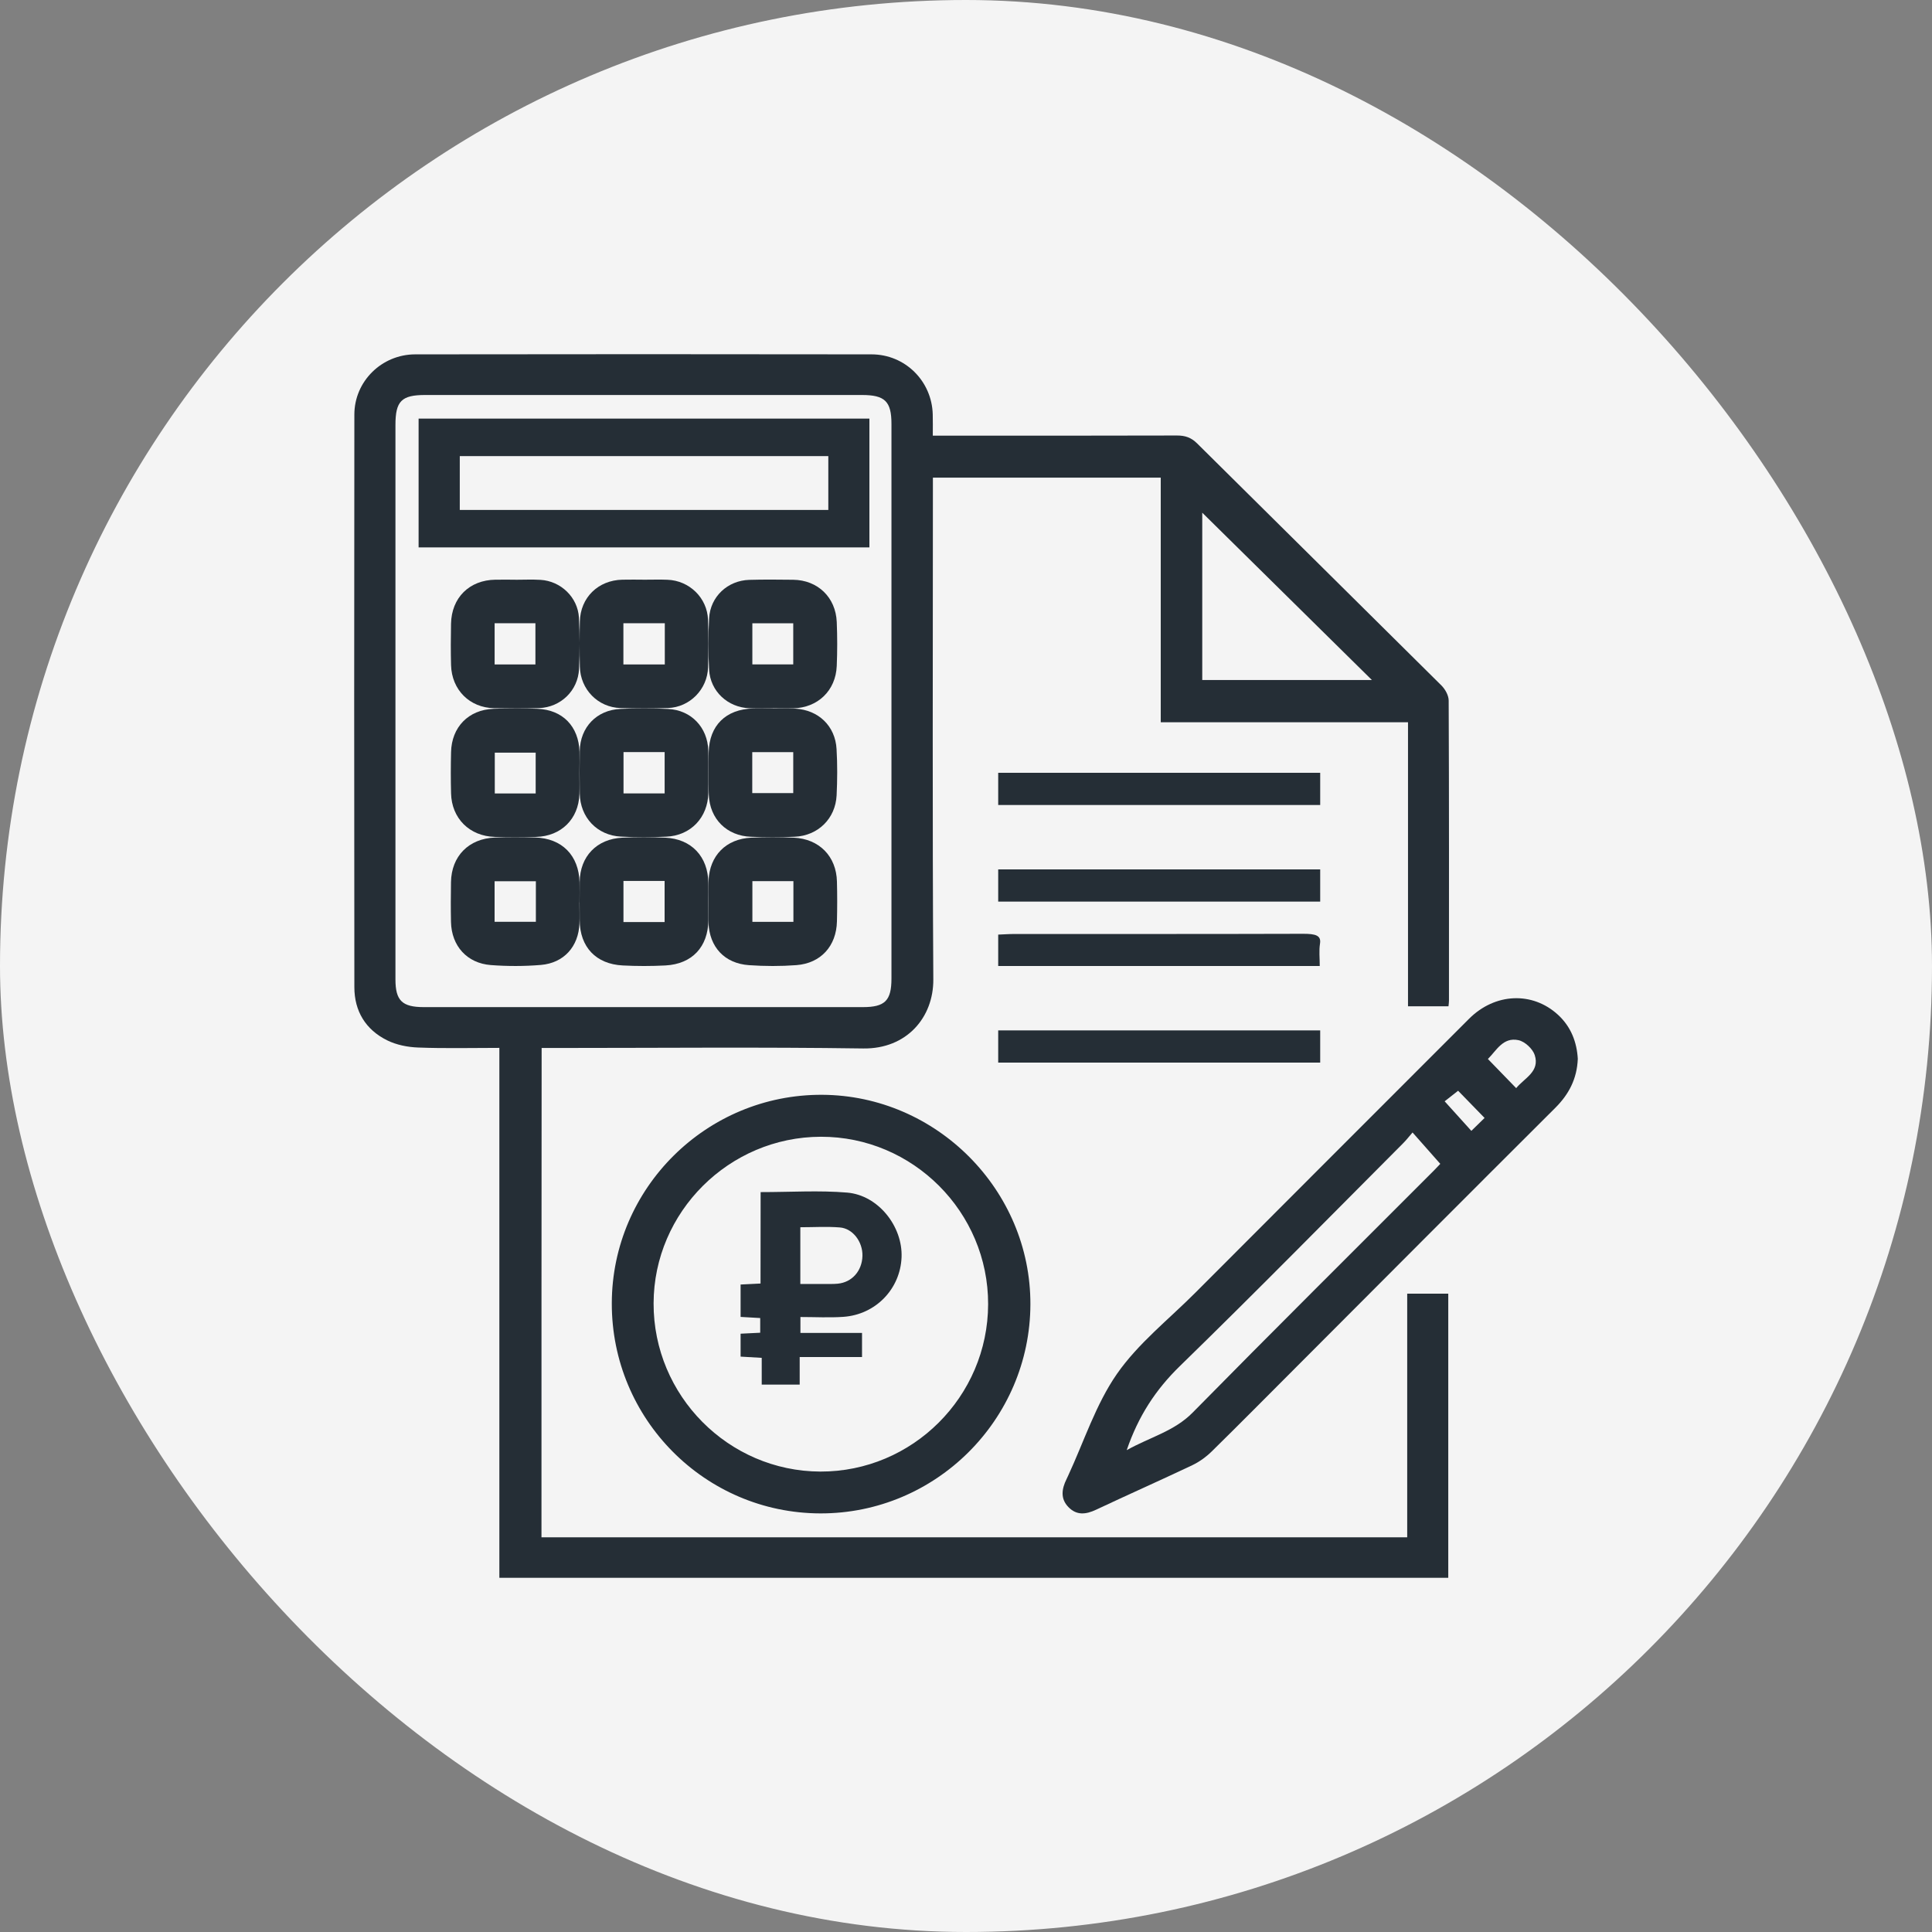 <svg width="60" height="60" viewBox="0 0 60 60" fill="none" xmlns="http://www.w3.org/2000/svg">
<rect x="0" y="0" width="60" height="60" fill="#808080" stroke="none"/>
<rect width="60" height="60" rx="30" fill="#F4F4F4"/>
<path d="M16.816 47.742C25.785 47.742 34.728 47.742 43.702 47.742C43.702 45.217 43.702 42.71 43.702 40.176C44.142 40.176 44.548 40.176 44.977 40.176C44.977 43.118 44.977 46.047 44.977 49C35.167 49 25.363 49 15.508 49C15.508 43.534 15.508 38.061 15.508 32.543C14.636 32.543 13.812 32.564 12.991 32.532C12.663 32.521 12.311 32.451 12.023 32.308C11.353 31.977 11.005 31.399 11.005 30.658C10.998 24.73 10.998 18.801 11.005 12.873C11.006 11.844 11.853 11.006 12.896 11.005C17.619 10.998 22.344 10.998 27.067 11.005C28.11 11.006 28.94 11.835 28.967 12.868C28.973 13.075 28.969 13.283 28.969 13.53C29.137 13.53 29.273 13.53 29.406 13.53C31.787 13.53 34.167 13.532 36.549 13.525C36.804 13.524 36.991 13.586 37.176 13.769C39.703 16.277 42.24 18.779 44.766 21.289C44.883 21.406 44.99 21.599 44.99 21.757C45.004 24.862 44.999 27.97 44.999 31.075C44.999 31.124 44.992 31.173 44.984 31.251C44.578 31.251 44.172 31.251 43.727 31.251C43.727 28.328 43.727 25.401 43.727 22.431C41.154 22.431 38.619 22.431 36.048 22.431C36.048 19.879 36.048 17.373 36.048 14.834C33.68 14.834 31.348 14.834 28.972 14.834C28.972 14.981 28.972 15.125 28.972 15.269C28.972 20.319 28.954 25.367 28.985 30.417C28.993 31.594 28.16 32.58 26.809 32.561C23.64 32.515 20.47 32.546 17.3 32.546C17.151 32.546 17.001 32.546 16.821 32.546C16.816 37.612 16.816 42.664 16.816 47.742ZM12.281 21.807C12.281 24.677 12.281 27.548 12.281 30.417C12.281 31.074 12.489 31.276 13.158 31.277C17.703 31.277 22.25 31.277 26.796 31.277C27.483 31.277 27.685 31.077 27.685 30.389C27.685 24.648 27.685 18.909 27.685 13.168C27.685 12.464 27.483 12.267 26.767 12.267C22.246 12.267 17.726 12.267 13.204 12.267C12.469 12.267 12.281 12.457 12.281 13.197C12.281 16.068 12.281 18.938 12.281 21.807ZM42.605 21.118C40.842 19.379 39.061 17.622 37.337 15.922C37.337 17.584 37.337 19.349 37.337 21.118C39.136 21.118 40.911 21.118 42.605 21.118Z" fill="#252E36"/>
<path d="M49 32.883C48.974 33.512 48.719 33.987 48.302 34.404C45.608 37.089 42.924 39.783 40.237 42.475C39.37 43.342 38.509 44.214 37.633 45.074C37.459 45.245 37.249 45.397 37.03 45.502C36.039 45.972 35.035 46.417 34.041 46.885C33.725 47.034 33.437 47.068 33.182 46.805C32.925 46.542 32.973 46.239 33.122 45.936C33.139 45.903 33.155 45.869 33.17 45.834C33.664 44.77 34.029 43.616 34.688 42.667C35.35 41.716 36.303 40.969 37.133 40.136C39.962 37.303 42.791 34.469 45.622 31.64C46.43 30.833 47.592 30.787 48.385 31.515C48.796 31.893 48.97 32.374 49 32.883ZM34.991 45.036C35.718 44.629 36.465 44.451 37.038 43.87C39.515 41.353 42.019 38.867 44.514 36.369C44.609 36.274 44.697 36.177 44.729 36.144C44.441 35.817 44.17 35.511 43.868 35.17C43.76 35.294 43.676 35.404 43.58 35.5C41.273 37.814 38.983 40.145 36.643 42.424C35.894 43.153 35.356 43.97 34.991 45.036ZM47.086 33.793C47.346 33.477 47.829 33.279 47.662 32.765C47.599 32.571 47.355 32.345 47.156 32.303C46.675 32.201 46.469 32.632 46.208 32.888C46.512 33.2 46.787 33.485 47.086 33.793ZM45.283 33.874C45.11 34.009 44.963 34.125 44.865 34.202C45.164 34.532 45.437 34.836 45.694 35.12C45.847 34.971 45.984 34.837 46.105 34.719C45.828 34.433 45.55 34.148 45.283 33.874Z" fill="#252E36"/>
<path d="M19 40.473C19.008 36.892 21.944 33.983 25.532 34C29.087 34.017 32.012 36.961 32 40.511C31.988 44.092 29.056 47.009 25.476 47C21.892 46.991 18.992 44.068 19 40.473ZM30.687 40.506C30.695 37.643 28.351 35.296 25.491 35.303C22.644 35.309 20.305 37.636 20.298 40.476C20.29 43.341 22.62 45.691 25.477 45.701C28.337 45.708 30.68 43.374 30.687 40.506Z" fill="#252E36"/>
<path d="M40.986 30C37.611 30 34.321 30 31 30C31 29.677 31 29.369 31 29.025C31.162 29.019 31.332 29.006 31.502 29.006C34.491 29.005 37.478 29.009 40.467 29C40.858 28.999 41.035 29.05 40.994 29.305C40.959 29.525 40.986 29.748 40.986 30Z" fill="#252E36"/>
<path d="M41 24C41 24.345 41 24.659 41 25C37.671 25 34.354 25 31 25C31 24.681 31 24.351 31 24C34.317 24 37.634 24 41 24Z" fill="#252E36"/>
<path d="M31 27C34.348 27 37.654 27 41 27C41 27.334 41 27.657 41 28C37.664 28 34.346 28 31 28C31 27.667 31 27.351 31 27Z" fill="#252E36"/>
<path d="M41 32C41 32.336 41 32.657 41 33C37.66 33 34.346 33 31 33C31 32.67 31 32.35 31 32C34.313 32 37.626 32 41 32Z" fill="#252E36"/>
<path d="M27 13C27 14.338 27 15.655 27 17C22.339 17 17.685 17 13 17C13 15.673 13 14.347 13 13C17.668 13 22.324 13 27 13ZM25.724 14.165C21.889 14.165 18.092 14.165 14.279 14.165C14.279 14.733 14.279 15.28 14.279 15.837C18.105 15.837 21.91 15.837 25.724 15.837C25.724 15.272 25.724 14.733 25.724 14.165Z" fill="#252E36"/>
<path d="M17.996 28.026C17.996 28.244 18.004 28.464 17.995 28.683C17.967 29.395 17.514 29.907 16.797 29.967C16.282 30.01 15.758 30.01 15.243 29.971C14.501 29.914 14.022 29.375 14.006 28.633C13.997 28.221 13.999 27.809 14.006 27.395C14.019 26.59 14.556 26.042 15.37 26.011C15.785 25.995 16.2 25.998 16.614 26.009C17.455 26.032 17.979 26.567 17.998 27.406C18.003 27.612 17.998 27.818 17.998 28.024C17.998 28.026 17.998 28.026 17.996 28.026ZM16.642 27.368C16.204 27.368 15.786 27.368 15.36 27.368C15.36 27.801 15.36 28.206 15.36 28.627C15.8 28.627 16.215 28.627 16.642 28.627C16.642 28.193 16.642 27.789 16.642 27.368Z" fill="#252E36"/>
<path d="M22.003 28.005C22.003 27.787 21.995 27.567 22.005 27.349C22.036 26.574 22.547 26.051 23.329 26.015C23.768 25.995 24.21 25.995 24.65 26.015C25.442 26.051 25.974 26.594 25.992 27.379C26.003 27.79 26.002 28.202 25.992 28.614C25.975 29.378 25.494 29.915 24.734 29.973C24.245 30.01 23.748 30.008 23.259 29.974C22.5 29.92 22.034 29.412 22.003 28.66C21.997 28.443 22.005 28.224 22.003 28.005ZM23.366 27.365C23.366 27.809 23.366 28.216 23.366 28.629C23.802 28.629 24.21 28.629 24.64 28.629C24.64 28.199 24.64 27.795 24.64 27.365C24.21 27.365 23.802 27.365 23.366 27.365Z" fill="#252E36"/>
<path d="M21.999 28C21.999 28.193 22.001 28.386 21.999 28.578C21.991 29.404 21.496 29.939 20.665 29.983C20.224 30.006 19.78 30.006 19.339 29.983C18.507 29.941 18.009 29.409 18.003 28.583C18 28.184 17.998 27.785 18.003 27.386C18.012 26.597 18.532 26.051 19.332 26.015C19.774 25.995 20.218 25.995 20.659 26.015C21.474 26.051 21.99 26.603 21.998 27.42C22.001 27.613 21.999 27.806 21.999 28ZM19.362 27.359C19.362 27.814 19.362 28.221 19.362 28.635C19.8 28.635 20.212 28.635 20.64 28.635C20.64 28.202 20.64 27.788 20.64 27.359C20.202 27.359 19.792 27.359 19.362 27.359Z" fill="#252E36"/>
<path d="M21.998 24.003C21.998 24.21 22.001 24.416 21.998 24.623C21.985 25.387 21.454 25.951 20.689 25.984C20.222 26.004 19.753 26.007 19.285 25.982C18.54 25.944 18.016 25.384 18.005 24.639C17.999 24.199 17.997 23.759 18.005 23.321C18.018 22.585 18.529 22.049 19.27 22.016C19.762 21.994 20.258 21.994 20.752 22.018C21.468 22.053 21.976 22.593 21.996 23.306C22.004 23.537 21.998 23.77 21.998 24.003ZM19.364 23.357C19.364 23.812 19.364 24.219 19.364 24.64C19.801 24.64 20.211 24.64 20.641 24.64C20.641 24.202 20.641 23.784 20.641 23.357C20.205 23.357 19.794 23.357 19.364 23.357Z" fill="#252E36"/>
<path d="M24.012 21.997C23.766 21.997 23.521 22.005 23.275 21.995C22.602 21.97 22.061 21.472 22.022 20.8C21.993 20.268 21.993 19.734 22.022 19.202C22.059 18.527 22.599 18.027 23.273 18.008C23.726 17.995 24.178 18 24.631 18.005C25.395 18.014 25.953 18.549 25.986 19.316C26.005 19.771 26.005 20.226 25.986 20.681C25.955 21.448 25.395 21.983 24.632 21.997C24.425 22 24.219 21.998 24.012 21.997ZM23.365 19.357C23.365 19.796 23.365 20.217 23.365 20.634C23.808 20.634 24.225 20.634 24.635 20.634C24.635 20.189 24.635 19.779 24.635 19.357C24.2 19.357 23.791 19.357 23.365 19.357Z" fill="#252E36"/>
<path d="M20.028 18.003C20.262 18.003 20.497 17.995 20.729 18.005C21.41 18.03 21.964 18.567 21.988 19.247C22.005 19.741 22.003 20.234 21.989 20.728C21.969 21.408 21.422 21.964 20.746 21.988C20.253 22.005 19.76 22.003 19.267 21.989C18.569 21.967 18.025 21.411 18.008 20.706C17.997 20.239 17.997 19.77 18.008 19.303C18.024 18.559 18.576 18.019 19.327 18.003C19.56 17.997 19.794 18.002 20.028 18.003C20.028 18.002 20.028 18.002 20.028 18.003ZM20.646 19.355C20.191 19.355 19.782 19.355 19.36 19.355C19.36 19.795 19.36 20.216 19.36 20.636C19.803 20.636 20.223 20.636 20.646 20.636C20.646 20.197 20.646 19.786 20.646 19.355Z" fill="#252E36"/>
<path d="M16.008 18.005C16.266 18.005 16.526 17.992 16.785 18.008C17.415 18.044 17.944 18.549 17.979 19.18C18.007 19.711 18.007 20.246 17.982 20.777C17.951 21.449 17.413 21.966 16.743 21.99C16.277 22.005 15.81 22.001 15.344 21.993C14.586 21.98 14.029 21.424 14.008 20.658C13.996 20.23 13.999 19.8 14.007 19.372C14.022 18.561 14.577 18.014 15.386 18.003C15.593 18 15.8 18.003 16.008 18.003C16.008 18.002 16.008 18.003 16.008 18.005ZM15.361 19.355C15.361 19.796 15.361 20.213 15.361 20.635C15.805 20.635 16.223 20.635 16.628 20.635C16.628 20.188 16.628 19.769 16.628 19.355C16.19 19.355 15.782 19.355 15.361 19.355Z" fill="#252E36"/>
<path d="M24.001 22.006C24.234 22.006 24.467 21.995 24.698 22.008C25.416 22.047 25.94 22.545 25.98 23.262C26.008 23.74 26.005 24.221 25.982 24.699C25.946 25.424 25.405 25.953 24.68 25.986C24.227 26.006 23.775 26.003 23.323 25.987C22.568 25.959 22.042 25.435 22.012 24.68C21.995 24.241 21.998 23.799 22.009 23.36C22.031 22.528 22.542 22.027 23.381 22.003C23.587 21.997 23.794 22.002 24.001 22.002C24.001 22.003 24.001 22.005 24.001 22.006ZM23.362 23.359C23.362 23.805 23.362 24.212 23.362 24.63C23.8 24.63 24.215 24.63 24.635 24.63C24.635 24.191 24.635 23.785 24.635 23.359C24.204 23.359 23.799 23.359 23.362 23.359Z" fill="#252E36"/>
<path d="M17.996 24.01C17.996 24.229 18.003 24.45 17.994 24.669C17.965 25.437 17.43 25.967 16.652 25.991C16.225 26.003 15.796 26.003 15.369 25.991C14.581 25.969 14.026 25.415 14.008 24.638C13.997 24.212 13.998 23.784 14.008 23.358C14.025 22.582 14.549 22.043 15.323 22.013C15.777 21.996 16.231 21.996 16.684 22.012C17.472 22.04 17.974 22.557 17.997 23.35C18.003 23.57 17.997 23.789 17.996 24.01C17.997 24.01 17.997 24.01 17.996 24.01ZM16.636 24.641C16.636 24.204 16.636 23.787 16.636 23.375C16.192 23.375 15.776 23.375 15.366 23.375C15.366 23.815 15.366 24.221 15.366 24.641C15.802 24.641 16.209 24.641 16.636 24.641Z" fill="#252E36"/>
<path d="M23.622 37.022C24.558 37.022 25.439 36.964 26.309 37.037C27.276 37.119 28.036 38.086 27.999 39.044C27.96 40.03 27.196 40.826 26.19 40.896C25.754 40.926 25.316 40.901 24.858 40.901C24.858 41.084 24.858 41.22 24.858 41.395C25.488 41.395 26.119 41.395 26.771 41.395C26.771 41.655 26.771 41.878 26.771 42.144C26.129 42.144 25.498 42.144 24.835 42.144C24.835 42.452 24.835 42.716 24.835 43C24.433 43 24.064 43 23.656 43C23.656 42.734 23.656 42.471 23.656 42.169C23.42 42.155 23.219 42.144 23 42.131C23 41.892 23 41.671 23 41.419C23.198 41.41 23.391 41.4 23.609 41.389C23.609 41.237 23.609 41.095 23.609 40.933C23.404 40.922 23.211 40.91 23 40.898C23 40.564 23 40.245 23 39.892C23.198 39.881 23.392 39.872 23.619 39.861C23.622 38.921 23.622 37.988 23.622 37.022ZM24.855 39.875C25.204 39.875 25.511 39.875 25.819 39.875C25.885 39.875 25.951 39.872 26.017 39.866C26.459 39.824 26.772 39.471 26.784 39.003C26.795 38.568 26.487 38.15 26.079 38.119C25.678 38.087 25.272 38.113 24.855 38.113C24.855 38.709 24.855 39.275 24.855 39.875Z" fill="#252E36"/>
</svg>
